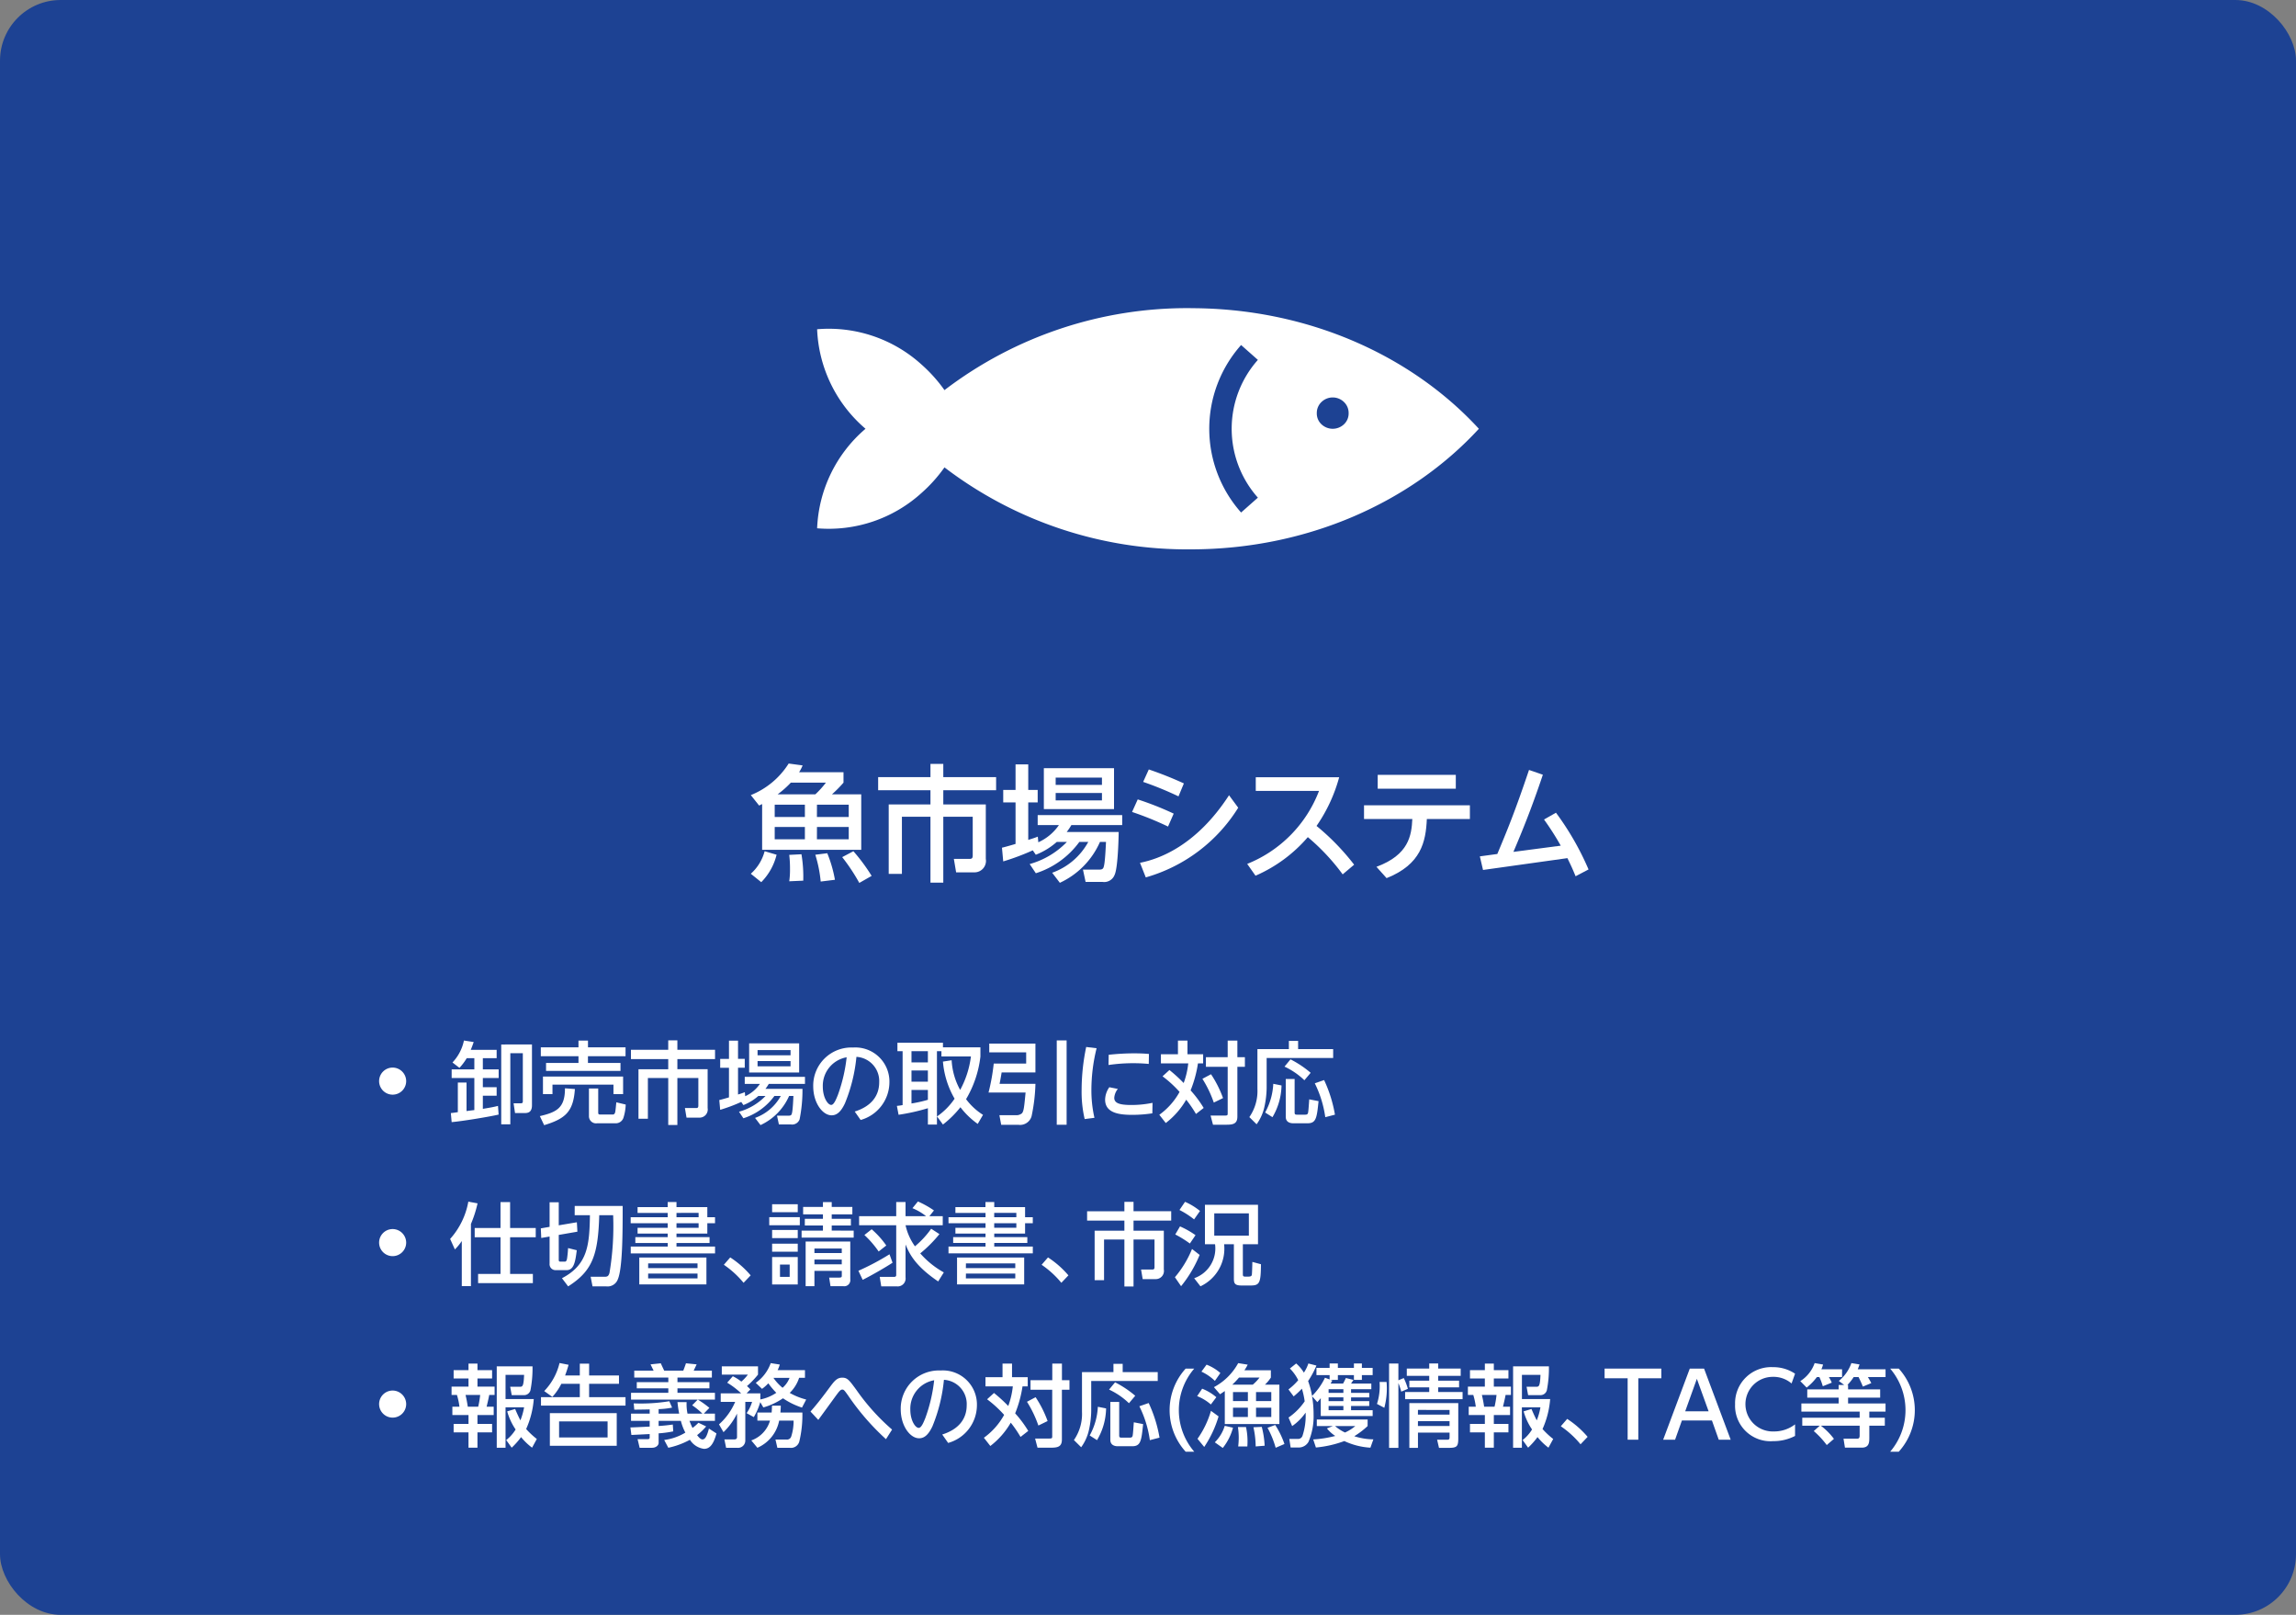 <svg xmlns="http://www.w3.org/2000/svg" xmlns:xlink="http://www.w3.org/1999/xlink" width="256" height="180" viewBox="0 0 256 180"><rect x="0" y="0" width="256" height="180" fill="#808080" stroke="none"/><defs><style>.a{fill:none;}.b{clip-path:url(#a);}.c{fill:#1d4293;}.d{fill:#fff;}</style><clipPath id="a"><rect class="a" width="256" height="180"/></clipPath></defs><g class="b"><rect class="c" width="256" height="180" rx="6.768" transform="translate(0 0)"/><path class="d" d="M84.977,89.624l-.337.169-.926-1.164a8.907,8.907,0,0,0,4.221-3.52l1.557.21a4.871,4.871,0,0,1-.393.758h4.95V87.24a14.1,14.1,0,0,1-1.29,1.305h3.267v6.184H84.977Zm-1.263,7.77a5.132,5.132,0,0,0,1.543-2.511l1.332.392a6.565,6.565,0,0,1-1.711,3.058Zm2.665-6.326h3.365V89.694H86.379Zm0,2.483h3.365V92.177H86.379Zm4.529-5.006a10.332,10.332,0,0,0,1.178-1.305H88.174A10.832,10.832,0,0,1,86.7,88.545ZM88,98.234a8.857,8.857,0,0,0,.084-1.345A13.2,13.2,0,0,0,88,95.29l1.361-.07a14.962,14.962,0,0,1,.2,2.944Zm3.506.029a14.488,14.488,0,0,0-.6-2.988l1.332-.168a14.243,14.243,0,0,1,.856,2.959Zm-.421-7.195h3.548V89.694H91.09Zm0,2.483h3.548V92.177H91.09Zm4.726,4.866a21.134,21.134,0,0,0-1.907-2.875l1.248-.659a20.557,20.557,0,0,1,2.034,2.749Z"/><path class="d" d="M103.745,85.151h1.431v1.473h5.889v1.458h-5.889v1.585h4.739v6.071a1.277,1.277,0,0,1-1.276,1.5h-2.033l-.253-1.5h1.767c.295,0,.337-.14.337-.421V91.041h-3.281v7.347h-1.431V91.041h-3.183v6.366H99.09v-7.74h4.655V88.082H97.912V86.624h5.833Z"/><path class="d" d="M117.831,93.845a7.8,7.8,0,0,1-2.341,1.43l-.337-.49a26.574,26.574,0,0,1-3.295,1.233l-.141-1.528c.323-.07,1.291-.351,1.515-.421V89.442h-1.374V88.053h1.374V85.207h1.416v2.846H115.7v1.389h-1.052v4.179c.631-.2.715-.225,1.066-.364l.056.63a5.54,5.54,0,0,0,2.3-1.921H115.7V90.858h9.423v1.108h-5.665a7.4,7.4,0,0,1-.519.771h5.792c0,.154-.056,3.913-.449,4.768a1.241,1.241,0,0,1-1.346.8h-1.894l-.294-1.374h1.837c.421,0,.463-.182.533-.547.112-.575.182-2.215.2-2.538h-.673a9.007,9.007,0,0,1-4.473,4.557l-.856-1.121a7.417,7.417,0,0,0,4.025-3.436h-.995a9.612,9.612,0,0,1-4.852,3.492l-.687-1.024a9.189,9.189,0,0,0,4.15-2.468Zm-1.444-8.217h7.825v4.558h-7.825Zm1.318,1.865h5.161V86.68h-5.161Zm0,1.724h5.161V88.39h-5.161Z"/><path class="d" d="M130.234,92.134a34.675,34.675,0,0,0-4.01-1.627l.631-1.4a34.236,34.236,0,0,1,4.01,1.585Zm7.825-2.1A17.885,17.885,0,0,1,127.752,97.8l-.645-1.627c2.089-.406,6.254-1.865,9.928-7.53ZM131.4,88.769a37.191,37.191,0,0,0-3.94-1.613l.63-1.388A40.751,40.751,0,0,1,132,87.325Z"/><path class="d" d="M149.706,97.463a23.711,23.711,0,0,0-3.886-4.15,16.19,16.19,0,0,1-5.832,4.3l-.927-1.317a14.224,14.224,0,0,0,8.007-8.134h-7.052V86.638h9.3a17.6,17.6,0,0,1-2.525,5.427,26.311,26.311,0,0,1,4.193,4.319Z"/><path class="d" d="M153.471,96.622c3.6-1.332,3.912-3.478,4-5.329h-5.385V89.764H163.89v1.529h-4.8c-.112,2.552-.645,5.062-4.488,6.59Zm8.848-8.708h-8.708V86.371h8.708Z"/><path class="d" d="M174.021,94.265a30.7,30.7,0,0,0-1.865-2.916l1.332-.758a31.325,31.325,0,0,1,3.632,6.324l-1.444.758c-.393-.954-.533-1.234-.912-2.019l-9.409,1.318L165,95.457l1.949-.266c1.094-2.622,1.936-4.627,3.534-9.367l1.543.533c-1.319,3.926-2.37,6.45-3.282,8.6Z"/><path class="d" d="M45.288,120.511A1.509,1.509,0,1,1,43.779,119a1.517,1.517,0,0,1,1.509,1.509"/><path class="d" d="M52.888,123.74v-3.578H50.359v-.96h2.529v-1.249h-.85a6.314,6.314,0,0,1-.809,1.079l-.78-.6a5.015,5.015,0,0,0,1.279-2.448l1.089.169c-.129.37-.21.59-.329.87h2.888v.929H53.837V119.2H55.6v.96H53.837v1.03h1.539v.949H53.837V123.6c1.029-.17,1.3-.23,1.689-.329l.07.968c-.939.221-3.968.73-5.237.84l-.09-1.01c.25-.019.56-.069.779-.1v-3.3h.97v3.178c.21-.031.69-.09.87-.11m6.426-7.316V123.2c0,.84-.51.869-.839.869h-1.05l-.16-1.088h.79c.139,0,.239-.021.239-.21V117.4H56.9v7.926H55.886v-8.9Z"/><path class="d" d="M64.1,121.391c-.17,2.489-1.02,3.3-3.428,4.028l-.48-1.01c1.889-.439,2.809-.919,2.8-3.1Zm-3.8-4.647h4.2v-.75h1.059v.75h4.188v.989H65.556v.749h3.628v.89h-8.3v-.89H64.5v-.749H60.3Zm.24,3.258h8.935v1.959H68.4V120.9H61.6v1.06H60.539Zm9.225,3.118a5.363,5.363,0,0,1-.26,1.5.9.9,0,0,1-.839.59H66.576a.794.794,0,0,1-.91-.789v-3.089H66.7v2.659c0,.14.01.239.19.239h1.479c.07,0,.18-.08.22-.25.05-.2.11-.959.13-1.109Z"/><path class="d" d="M74.507,115.964h1.019v1.05h4.2v1.039h-4.2v1.13H78.9v4.327A.909.909,0,0,1,78,124.579H76.546l-.18-1.069h1.259c.21,0,.24-.1.24-.3v-3.048H75.526V125.4H74.507v-5.238H72.238V124.7H71.189v-5.516h3.318v-1.13H70.349v-1.039h4.158Z"/><path class="d" d="M84.557,122.161a5.608,5.608,0,0,1-1.669,1.019l-.24-.35a18.822,18.822,0,0,1-2.349.88l-.1-1.09c.229-.05.919-.249,1.079-.3v-3.3H80.3v-.989h.98V116h1.009v2.029h.75v.989h-.75V122a7.716,7.716,0,0,0,.76-.26l.04.449a3.942,3.942,0,0,0,1.639-1.369H83.038v-.789h6.716v.789H85.716a5.289,5.289,0,0,1-.369.55h4.127a16.55,16.55,0,0,1-.319,3.4.886.886,0,0,1-.96.57H86.846l-.21-.98h1.309c.3,0,.33-.13.38-.39.08-.41.13-1.579.14-1.808h-.48a6.419,6.419,0,0,1-3.188,3.248l-.61-.8a5.3,5.3,0,0,0,2.869-2.448h-.71a6.845,6.845,0,0,1-3.458,2.488l-.49-.729a6.539,6.539,0,0,0,2.958-1.759ZM83.528,116.3h5.577v3.248H83.528Zm.939,1.33h3.678v-.579H84.467Zm0,1.229h3.678v-.59H84.467Z"/><path class="d" d="M95.3,123.9c1.789-.559,2.729-1.7,2.729-3.257a2.7,2.7,0,0,0-2.539-2.839,18.188,18.188,0,0,1-1.279,5.177c-.49,1.049-.98,1.339-1.49,1.339-1,0-2.048-1.379-2.048-3.238a4.249,4.249,0,0,1,4.437-4.317,3.8,3.8,0,0,1,4.058,3.908,4.384,4.384,0,0,1-3.208,4.167Zm-3.558-2.778c0,1.2.55,2.039.939,2.039.3,0,.55-.64.74-1.109a18.021,18.021,0,0,0,.98-4.2,3.216,3.216,0,0,0-2.659,3.268"/><path class="d" d="M106.106,118.182a7.678,7.678,0,0,0,.95,3.309,10.475,10.475,0,0,0,1.2-3.728h-3.288v-.589h-.5v8.174h-1.009V123.53a22.67,22.67,0,0,1-3.269.73l-.189-.99a6.109,6.109,0,0,0,.639-.09v-6.006h-.579v-.94h5.077v.51h4.177v1.019a11.99,11.99,0,0,1-1.6,4.757,6.985,6.985,0,0,0,1.889,1.749l-.589,1.01a8.825,8.825,0,0,1-1.929-1.859,11.324,11.324,0,0,1-1.949,1.928l-.66-.9a7.64,7.64,0,0,0,1.959-1.979,9.838,9.838,0,0,1-1.3-4.137Zm-4.477.241h1.829v-1.249h-1.829Zm0,2.148h1.829v-1.249h-1.829Zm1.829.92h-1.829V123a13.955,13.955,0,0,0,1.829-.409Z"/><path class="d" d="M110.3,116.324h5.148v3.218h-3.768c-.08.509-.19,1.1-.23,1.269h4a19.71,19.71,0,0,1-.43,3.609,1.331,1.331,0,0,1-1.459.959h-1.929l-.2-1.07h1.859a.964.964,0,0,0,.66-.219c.209-.25.249-.76.4-2.309H110.22a22.676,22.676,0,0,0,.579-3.229h3.618V117.3H110.3Zm7.526-.35h1.1v9.4h-1.1Z"/><path class="d" d="M122.269,116.844a19.385,19.385,0,0,0-.58,4.607,13.726,13.726,0,0,0,.34,3.148l-1.09.14a13.376,13.376,0,0,1-.34-3.278,23.539,23.539,0,0,1,.51-4.757Zm6.216,7.255a15.045,15.045,0,0,1-2.228.17c-1.42,0-3.039-.179-3.039-1.7a2.488,2.488,0,0,1,.47-1.379l.95.19a1.764,1.764,0,0,0-.4.99c0,.6.6.8,1.909.8a11.6,11.6,0,0,0,2.358-.24Zm-4.867-6.526a26.5,26.5,0,0,1,2.818-.16c.85,0,1.349.04,1.669.07l-.019,1.11c-.24-.021-.83-.081-1.719-.081a18.94,18.94,0,0,0-2.769.2Z"/><path class="d" d="M130.389,119.272a16.518,16.518,0,0,1,1.589,1.45,9.053,9.053,0,0,0,.51-2.189H129.44v-1.019h1.9v-1.52H132.4v1.52h1.749v1.019h-.579a13.24,13.24,0,0,1-.82,3.008,12.68,12.68,0,0,1,1.459,1.959l-.86.67a13.406,13.406,0,0,0-1.089-1.59,8.838,8.838,0,0,1-2.279,2.6l-.719-.919a7.718,7.718,0,0,0,2.259-2.549,12.781,12.781,0,0,0-1.9-1.739Zm4.638.47a12.266,12.266,0,0,1,1.339,2.658l-1.029.5a12.688,12.688,0,0,0-1.27-2.648Zm2.938-3.748v1.849h.839v1.069h-.839v5.548c0,.769-.42.909-1.189.909h-1.53l-.269-1.02h1.569c.319,0,.339-.04.339-.25v-5.187h-2.428v-1.069h2.428v-1.849Z"/><path class="d" d="M143.707,116.024h1.03v.919h3.908v.989h-7.416V121.3a10.3,10.3,0,0,1-.26,2.119,5.146,5.146,0,0,1-.86,1.9l-.809-.8a5.089,5.089,0,0,0,.9-3.149v-4.427h3.508Zm-.819,4.967a7.2,7.2,0,0,1-1.01,3.538l-.819-.52a7.316,7.316,0,0,0,.909-3.2Zm1-2.909a11.4,11.4,0,0,1,2.249,1.5l-.7.831a8.073,8.073,0,0,0-2.218-1.52Zm-.529,2.189h.989v3.748c0,.23.12.23.31.23h.869c.24,0,.29-.089.32-.22.04-.18.08-.77.13-1.489l1.039.2c-.19,1.849-.259,2.468-1.219,2.468h-1.609c-.29,0-.829-.089-.829-.719Zm4.277.12a15.028,15.028,0,0,1,1.209,3.858l-1.079.28a12.349,12.349,0,0,0-1.169-3.778Z"/><path class="d" d="M45.288,138.511A1.509,1.509,0,1,1,43.779,137a1.517,1.517,0,0,1,1.509,1.509"/><path class="d" d="M51.489,138.332a6.09,6.09,0,0,1-.77.939l-.53-1.17a8.446,8.446,0,0,0,2.029-4.157l1.029.19a13.233,13.233,0,0,1-.739,2.3v6.927H51.489Zm4.317-4.338h1.07v2.889h2.858v1.029H56.876V142h2.538v1.029H53.307V142h2.5v-4.088H52.928v-1.029h2.878Z"/><path class="d" d="M61.279,137.832l-.93.16-.05-1.069.98-.17v-2.739H62.3v2.569l2.019-.34.06,1.049-2.079.361V140.4c0,.21.05.23.22.23h.47c.18,0,.22-.25.24-.37.079-.55.1-.97.11-1.14l.969.24c-.17,1.419-.36,2.219-1.149,2.219H61.929a.66.66,0,0,1-.65-.729Zm2.8-3.408h5.347c0,2.788,0,6.927-.539,8.176a1.216,1.216,0,0,1-1.29.789H66.066l-.21-1.07h1.47c.349,0,.5-.009.629-.419a31.5,31.5,0,0,0,.41-6.447H66.816c-.13,4.438-.75,6.207-3.468,7.936l-.69-.91c2.848-1.489,3.068-3.637,3.118-7.026h-1.7Z"/><path class="d" d="M74.447,134.553v-.569h.98v.569h3.438v1.13h.859v.669h-.859v1.15H75.427v.4h3.688v.649H75.427v.4h4.3v.76h-9.4v-.76h4.128v-.4H70.839V137.9h3.608v-.4H71.089v-.64h3.358v-.51H70.319v-.669h4.128v-.48H71.089v-.65Zm4.318,8.616H71.279v-3h7.486Zm-6.5-1.819h5.507v-.521H72.268Zm0,1.149h5.507v-.539H72.268Zm5.627-7.3H75.427v.48h2.468Zm0,1.149H75.427v.51h2.468Z"/><path class="d" d="M81.419,140.161a10.523,10.523,0,0,1,2.279,2l-.79.829a10.549,10.549,0,0,0-2.2-2.009Z"/><path class="d" d="M89.178,136.572H85.77v-.9h3.408Zm-.23-1.449H86.09v-.889h2.858Zm0,2.888H86.09V137.1h2.858Zm0,1.51H86.09v-.89h2.858Zm0,3.657H86.09V140.12h2.858Zm-.9-2.218h-1.08v1.369h1.08Zm7.137-3.787v.779H89.377v-.779h2.379V136.6H89.737v-.739h2.019v-.5H89.547v-.829h2.209v-.54h.98v.54h2.3v.829h-2.3v.5h2.138v.739H92.736v.571Zm-.38,5.436a.678.678,0,0,1-.77.76H92.6l-.15-.96h1.109c.3,0,.3-.08.3-.249v-.5H90.807v1.709h-.98v-4.978h4.978Zm-.95-3.438H90.807v.5h3.048Zm0,1.229H90.807v.53h3.048Z"/><path class="d" d="M99.518,140.75c-.74.49-2.289,1.389-3.329,1.909l-.479-1.009a27.477,27.477,0,0,0,3.468-1.84Zm5.227-3.188a14.528,14.528,0,0,1-2.139,2.148,9.777,9.777,0,0,0,2.628,2.12l-.629,1.008c-2.589-1.749-3.219-3.107-3.638-4.117v3.668a.882.882,0,0,1-.95,1H98.258l-.17-1.059h1.589c.241,0,.25-.12.25-.24v-5.517H95.79v-1.009h4.137v-1.579h1.04v1.579h2.288a6.154,6.154,0,0,0-1.519-.89l.61-.75a10.656,10.656,0,0,1,1.789,1l-.509.64h1.488v1.009h-4.147a6.372,6.372,0,0,0,1.049,2.349,10.2,10.2,0,0,0,1.809-1.959Zm-7.556-.54a9.839,9.839,0,0,1,1.629,1.809l-.85.67a10.954,10.954,0,0,0-1.589-1.839Z"/><path class="d" d="M109.877,134.553v-.569h.98v.569h3.438v1.13h.859v.669h-.859v1.15h-3.438v.4h3.688v.649h-3.688v.4h4.3v.76h-9.4v-.76h4.128v-.4h-3.608V137.9h3.608v-.4h-3.358v-.64h3.358v-.51h-4.128v-.669h4.128v-.48h-3.358v-.65Zm4.318,8.616h-7.486v-3h7.486Zm-6.5-1.819h5.507v-.521H107.7Zm0,1.149h5.507v-.539H107.7Zm5.626-7.3h-2.468v.48h2.468Zm0,1.149h-2.468v.51h2.468Z"/><path class="d" d="M116.849,140.161a10.523,10.523,0,0,1,2.279,2l-.79.829a10.549,10.549,0,0,0-2.2-2.009Z"/><path class="d" d="M125.368,133.964h1.019v1.05h4.2v1.039h-4.2v1.13h3.378v4.327a.909.909,0,0,1-.909,1.069h-1.449l-.18-1.069h1.259c.21,0,.24-.1.24-.3v-3.048h-2.339V143.4h-1.019v-5.238H123.1V142.7H122.05v-5.516h3.318v-1.13H121.21v-1.039h4.158Z"/><path class="d" d="M133.758,139.881a13.9,13.9,0,0,1-2.069,3.488l-.689-1a11.582,11.582,0,0,0,1.909-3.148Zm-2.189-3.178a9.52,9.52,0,0,1,1.729.978l-.629.93a12.081,12.081,0,0,0-1.629-1.009Zm.56-2.739a7.084,7.084,0,0,1,1.669,1.019l-.659.94a9.107,9.107,0,0,0-1.629-1.049Zm6.447,4.727v3.3c0,.18,0,.309.239.309h.391c.249,0,.339-.07.369-.19.02-.09.05-.869.06-1.449l.96.26c-.02,2.039-.13,2.369-1.13,2.369h-1.059c-.75,0-.83-.27-.83-.76v-3.838h-1.089a4.626,4.626,0,0,1-2.639,4.688l-.7-.9a3.514,3.514,0,0,0,2.329-3.788h-1.129v-4.4h5.917v4.4Zm-3.189-.959h3.858v-2.479h-3.858Z"/><path class="d" d="M45.288,156.511A1.509,1.509,0,1,1,43.779,155a1.517,1.517,0,0,1,1.509,1.509"/><path class="d" d="M52.238,151.994h1v.73h1.63v.93h-1.63v.909h1.909v.929h-.6c-.04.27-.24,1.11-.29,1.31h.79v.93h-1.81v.989h1.63v.939h-1.63v1.709h-1V159.66H50.579v-.939h1.659v-.989h-1.8v-.93h.79a7.623,7.623,0,0,0-.279-1.31h-.6v-.929h1.889v-.909H50.579v-.93h1.659Zm-.329,3.5c.129.57.169.79.25,1.31h1.159a9.831,9.831,0,0,0,.219-1.31Zm5.527,1.56c.149.35.339.789.589,1.269a7.54,7.54,0,0,0,.411-1.45H56.367v4.5h-.981V152.3h3.989a12.8,12.8,0,0,1-.23,2.669.736.736,0,0,1-.781.54H57.056l-.171-.93h1.04c.329,0,.459,0,.511-1.329H56.367v2.7h3.147a9.957,9.957,0,0,1-.85,3.338,8.824,8.824,0,0,0,1.19,1.11l-.529.969A6.9,6.9,0,0,1,58.1,160.19a8.353,8.353,0,0,1-1.048,1.179l-.611-.849a4.4,4.4,0,0,0,1.05-1.18,6.843,6.843,0,0,1-.939-2.018Z"/><path class="d" d="M64.647,153.323V152h1.039v1.319h3.329v.93H65.686v1.489h4.058v.939H60.319v-.939h4.328v-1.489H62.588a6.531,6.531,0,0,1-1,1.459l-.91-.65a6.745,6.745,0,0,0,1.709-3.128l1.01.2c-.13.451-.22.73-.39,1.19Zm4.118,7.836H61.309v-3.638h7.456Zm-1.02-2.719H62.338v1.789h5.407Z"/><path class="d" d="M74.057,160.51a6.059,6.059,0,0,0,2.359-.82,5.807,5.807,0,0,1-.5-1.309H73.437v.569c.71-.04,1.18-.109,1.579-.16l.051.76a11.631,11.631,0,0,1-1.63.22v1.059c0,.29-.309.55-.729.55H71.319l-.23-.959h1.069c.25,0,.28-.06.28-.21v-.36c-.19.01-1.969.1-2.039.1l-.11-.839c.31,0,1.81-.08,2.149-.09v-.64H70.359v-.809h2.079v-.47c-.15.01-1.7.029-1.719.029l-.06-.7a19.762,19.762,0,0,0,3.968-.24l.31.71a8.609,8.609,0,0,1-1.5.17v.5h2.289c-.129-.67-.149-.95-.19-1.28h1.02a5.156,5.156,0,0,0,.1,1.28h1.659a8.329,8.329,0,0,0-1.139-.93l.619-.63H70.359v-.76h4.158v-.5H71v-.689h3.518v-.51h-3.8v-.77h2.159c-.05-.1-.29-.589-.34-.7l1.14-.12c.1.231.269.58.379.82h2.129c.19-.48.25-.679.3-.82l1.189.12c-.01.021-.22.47-.329.7h2.028v.77H75.536v.51H79.1v.689H75.536v.5h4.178v.76H77.805a9.953,9.953,0,0,1,1.29.92l-.62.64h1.239v.809H76.876c.07.17.16.43.34.789a5.334,5.334,0,0,0,.659-.579l.86.409a6.344,6.344,0,0,1-1.01.97c.13.17.37.479.6.479.27,0,.48-.289.719-1.209l.84.541c-.38,1.418-.869,1.718-1.389,1.718a2.182,2.182,0,0,1-1.569-1.01,8.984,8.984,0,0,1-2.409.89Z"/><path class="d" d="M84.767,156.292a7.023,7.023,0,0,1-.72,1.669l-.8-.44a4.411,4.411,0,0,0,.61-1.259H83.1v4.317a.806.806,0,0,1-.919.8H80.959l-.19-.93h1.069c.2,0,.34-.05.34-.269v-2.609a7.377,7.377,0,0,1-1.509,2.069l-.5-.87a6.99,6.99,0,0,0,1.8-2.508H80.359v-.95h2.279a8.925,8.925,0,0,0-1.559-1.189l.629-.72a5.3,5.3,0,0,1,.95.6,4.484,4.484,0,0,0,.729-.779H80.479v-.92h4.038v.92a9.925,9.925,0,0,1-1.23,1.279,4.366,4.366,0,0,1,.38.37l-.42.439h1.53v.68a4.847,4.847,0,0,0,1.779-.74,8.81,8.81,0,0,1-.89-1.059,4.451,4.451,0,0,1-.7.619l-.7-.669a4.57,4.57,0,0,0,1.669-2.2l1.009.16a3.612,3.612,0,0,1-.239.62h3.048v.859H89.1a4.074,4.074,0,0,1-1.049,1.68,7.3,7.3,0,0,0,1.839.739l-.47.9a8.331,8.331,0,0,1-2.119-1.039,7.438,7.438,0,0,1-2.189,1.02Zm1.269,1.159c.03-.33.03-.51.04-.769h.979c0,.229-.009.38-.04.769h2.449a12.711,12.711,0,0,1-.33,3.179.962.962,0,0,1-1.1.749h-1.36l-.21-.919h1.21a.488.488,0,0,0,.54-.32,5.545,5.545,0,0,0,.27-1.789H86.876a4.164,4.164,0,0,1-2.429,3.028l-.68-.819a3.33,3.33,0,0,0,2.089-2.209H84.447v-.9Zm.2-3.868a5.259,5.259,0,0,0,1.019,1.109,2.774,2.774,0,0,0,.78-1.109Z"/><path class="d" d="M98.785,160.42a27.255,27.255,0,0,1-4.208-4.848c-.4-.559-.479-.679-.66-.679-.209,0-.349.189-.749.729-.3.42-1.849,2.539-1.929,2.649l-.87-.93c.77-.869,1.479-1.8,2.169-2.738.48-.64.78-1.039,1.37-1.039s.789.29,1.609,1.409a23.946,23.946,0,0,0,3.948,4.378Z"/><path class="d" d="M105.057,159.9c1.789-.559,2.729-1.7,2.729-3.257a2.7,2.7,0,0,0-2.539-2.839,18.188,18.188,0,0,1-1.279,5.177c-.49,1.049-.98,1.339-1.49,1.339-1,0-2.048-1.379-2.048-3.238a4.249,4.249,0,0,1,4.437-4.317,3.8,3.8,0,0,1,4.058,3.908,4.384,4.384,0,0,1-3.208,4.167Zm-3.558-2.778c0,1.2.55,2.039.939,2.039.3,0,.55-.64.74-1.109a18.021,18.021,0,0,0,.98-4.2,3.216,3.216,0,0,0-2.659,3.268"/><path class="d" d="M110.829,155.272a16.517,16.517,0,0,1,1.589,1.45,9.054,9.054,0,0,0,.51-2.189H109.88v-1.019h1.9v-1.52h1.059v1.52h1.749v1.019h-.579a13.24,13.24,0,0,1-.82,3.008,12.68,12.68,0,0,1,1.459,1.959l-.86.67a13.407,13.407,0,0,0-1.089-1.59,8.838,8.838,0,0,1-2.279,2.6l-.719-.919a7.708,7.708,0,0,0,2.258-2.549,12.742,12.742,0,0,0-1.9-1.739Zm4.638.47a12.266,12.266,0,0,1,1.339,2.658l-1.029.5a12.638,12.638,0,0,0-1.27-2.648Zm2.938-3.748v1.849h.839v1.069H118.4v5.548c0,.769-.42.909-1.189.909h-1.53l-.269-1.02h1.569c.319,0,.339-.04.339-.25v-5.187H114.9v-1.069h2.428v-1.849Z"/><path class="d" d="M124.147,152.024h1.03v.919h3.908v.989h-7.416V157.3a10.23,10.23,0,0,1-.26,2.119,5.146,5.146,0,0,1-.86,1.9l-.809-.8a5.089,5.089,0,0,0,.9-3.149v-4.427h3.508Zm-.819,4.967a7.2,7.2,0,0,1-1.01,3.538l-.819-.52a7.316,7.316,0,0,0,.909-3.2Zm1-2.909a11.4,11.4,0,0,1,2.249,1.5l-.7.831a8.073,8.073,0,0,0-2.218-1.52Zm-.529,2.189h.989v3.748c0,.23.12.23.31.23h.869c.24,0,.29-.089.32-.22.04-.18.08-.77.13-1.489l1.039.2c-.19,1.849-.259,2.468-1.219,2.468h-1.609c-.29,0-.829-.089-.829-.719Zm4.277.12a15.029,15.029,0,0,1,1.209,3.858l-1.079.28a12.349,12.349,0,0,0-1.169-3.778Z"/><path class="d" d="M133.158,152.553a7.1,7.1,0,0,0,0,9.265H132.2a6.889,6.889,0,0,1,0-9.265Z"/><path class="d" d="M134.039,154.793a5.526,5.526,0,0,1,1.58.949l-.61.81a5.2,5.2,0,0,0-1.529-.93Zm1.83,3.088a12.472,12.472,0,0,1-1.6,3.407l-.749-.908a10.407,10.407,0,0,0,1.5-3.118Zm-1.34-5.767a5.138,5.138,0,0,1,1.539.93l-.61.879a5.377,5.377,0,0,0-1.5-1.029Zm.82,2.509a6.649,6.649,0,0,0,2.708-2.679l1.06.17a4.969,4.969,0,0,1-.37.629H141.7v.811a4.31,4.31,0,0,1-.659.789h1.608v4.388h-6.086v-3.679c-.18.131-.32.221-.53.36Zm2.128,4.518a6.139,6.139,0,0,1-1.139,2.258l-.889-.629a4.414,4.414,0,0,0,1.109-1.839Zm.67-5.587a8.151,8.151,0,0,1-.75.789h2.289a5.1,5.1,0,0,0,.75-.789Zm.99,1.619h-1.659v1h1.659Zm0,1.738h-1.659v1.04h1.659Zm-.21,2.158a7.386,7.386,0,0,1,.17,1.59c0,.25-.01.4-.02.57h-1.02a8.536,8.536,0,0,0,.06-.99,7.985,7.985,0,0,0-.09-1.17Zm1.759-.019a10.209,10.209,0,0,1,.32,2.1l-1,.08a10.225,10.225,0,0,0-.25-2.139Zm-.64-2.878h1.7v-1h-1.7Zm0,1.779h1.7v-1.04h-1.7Zm2.139.889a9.571,9.571,0,0,1,1.029,2.118l-.979.42a10.585,10.585,0,0,0-.909-2.227Z"/><path class="d" d="M143.67,158.011a6.893,6.893,0,0,0,1.8-1.809,8.876,8.876,0,0,0-.31-1.409,9.441,9.441,0,0,1-.92.859l-.579-.779a6.528,6.528,0,0,0,1.089-1.03,4.968,4.968,0,0,0-.929-1.3l.7-.56a4.268,4.268,0,0,1,.86,1.02,4.143,4.143,0,0,0,.5-1.02l.9.23a9.96,9.96,0,0,1-.929,1.729,9.641,9.641,0,0,1,.439,1.66,7.283,7.283,0,0,0,1.44-2.03l.519.191v-.481h-1.469v-.809h1.469v-.49h.92v.49h1.789v-.49h.889v.49h1.2v.809h-1.2v.531h-.889v-.531h-1.789v.531h-.81l.19.069c-.06.1-.13.23-.19.34h1.39c.079-.14.239-.45.309-.619l.85.21c-.05.08-.19.289-.27.409H152.9v.63h-2.259v.41h2.029v.5h-2.029v.42h2.029v.54h-2.029v.469h2.408v.65h-5.786v-1.989c-.11.13-.18.21-.38.44l-.59-.66a12.088,12.088,0,0,1,.17,2.059,7.243,7.243,0,0,1-.569,3.029,1.254,1.254,0,0,1-1.03.629h-.96l-.149-.959h.909a.519.519,0,0,0,.57-.37,7.169,7.169,0,0,0,.34-2.559,5.9,5.9,0,0,1-1.5,1.5Zm8.815.949A9.085,9.085,0,0,1,151,160.09a7.109,7.109,0,0,0,2.129.349l-.33.93a7.938,7.938,0,0,1-2.909-.739,12.3,12.3,0,0,1-3.168.719l-.3-.9a12.588,12.588,0,0,0,2.459-.389,3.825,3.825,0,0,1-.93-.84l.66-.26h-1.789v-.729h5.667Zm-4.348-3.7h1.649v-.41h-1.649Zm0,.919h1.649v-.42h-1.649Zm0,1.009h1.649v-.47h-1.649Zm.72,1.769a4.625,4.625,0,0,0,1.109.72,4.785,4.785,0,0,0,1.15-.72Z"/><path class="d" d="M153.53,156.491a6.441,6.441,0,0,0,.29-2.448h.779a8.334,8.334,0,0,1-.25,2.879Zm2.708-1.369a7.594,7.594,0,0,0-.32-.959v7.225h-1.039v-9.4h1.039v1.869l.6-.25a7.2,7.2,0,0,1,.46,1.2Zm6.627-1.759h-2.509v.54h2.329v.739h-2.329v.52h2.719v.8h-6.407v-.8h2.688v-.52h-2.218V153.9h2.218v-.54h-2.5v-.81h2.5v-.569h1v.569h2.509Zm-.27,3.038v3.908c0,.94-.15,1.079-1.09,1.079h-1.059l-.21-.909h1.149c.24,0,.24-.13.24-.34v-.45H158.1v1.7h-.959V156.4Zm-4.5,1.279h3.528v-.52H158.1Zm0,1.27h3.528v-.54H158.1Z"/><path class="d" d="M165.559,151.994h1v.73h1.629v.93h-1.629v.909h1.909v.929h-.6c-.039.27-.239,1.11-.289,1.31h.789v.93h-1.809v.989h1.629v.939h-1.629v1.709h-1V159.66H163.9v-.939h1.659v-.989h-1.8v-.93h.789a7.624,7.624,0,0,0-.279-1.31h-.6v-.929h1.889v-.909H163.9v-.93h1.659Zm-.33,3.5c.13.57.17.79.25,1.31h1.159a9.683,9.683,0,0,0,.22-1.31Zm5.527,1.56c.15.35.34.789.59,1.269a7.444,7.444,0,0,0,.41-1.45h-2.069v4.5h-.98V152.3H172.7a12.732,12.732,0,0,1-.23,2.669.734.734,0,0,1-.78.54h-1.309l-.17-.93h1.04c.329,0,.459,0,.51-1.329h-2.069v2.7h3.148a9.981,9.981,0,0,1-.85,3.338,8.81,8.81,0,0,0,1.189,1.11l-.529.969a6.931,6.931,0,0,1-1.22-1.179,8.289,8.289,0,0,1-1.049,1.179l-.61-.849a4.4,4.4,0,0,0,1.05-1.18,6.815,6.815,0,0,1-.939-2.018Z"/><path class="d" d="M174.739,158.161a10.523,10.523,0,0,1,2.279,2l-.79.829a10.549,10.549,0,0,0-2.2-2.009Z"/><path class="d" d="M182.668,160.479h-1.189v-6.847H178.91v-1.079h6.326v1.079h-2.568Z"/><path class="d" d="M187.529,158.34l-.76,2.139H185.44l2.968-7.926H190l2.968,7.926h-1.33l-.759-2.139Zm2.978-1.029-1.309-3.618-1.3,3.618Z"/><path class="d" d="M200.146,160.059a5.2,5.2,0,0,1-2.449.58,3.947,3.947,0,0,1-4.238-4.108,4.02,4.02,0,0,1,4.218-4.138,4.337,4.337,0,0,1,2.469.729l-.39,1.09a3.089,3.089,0,0,0-2.089-.739,3.044,3.044,0,1,0,.1,6.086,3.824,3.824,0,0,0,2.379-.789Z"/><path class="d" d="M202.579,153.5a6.4,6.4,0,0,1-1.139,1.17l-.71-.72a3.912,3.912,0,0,0,1.6-2.009l.939.16a3.162,3.162,0,0,1-.189.53h2.308v.869h-1.469a4.5,4.5,0,0,1,.32.62l-1,.4a6.721,6.721,0,0,0-.38-1.02Zm3.048.879-.6-.449a4.511,4.511,0,0,0,1.4-1.989l.909.15c-.06.17-.1.29-.2.54h3.1v.869h-1.968c.219.37.259.441.38.67l-.94.39c-.18-.45-.44-.98-.48-1.06h-.55a5.071,5.071,0,0,1-.7.879h.08v.491h3.578v.919h-3.578v.649h4.177v.911h-1.809v.679h1.729v.889h-1.729v1.29c0,.55,0,1.158-.849,1.158h-1.869l-.16-1h1.5c.19,0,.3-.049.3-.348v-1.1h-4.327a7.41,7.41,0,0,1,1.459,1.469l-.8.69a9.53,9.53,0,0,0-1.449-1.559l.669-.6H200.95v-.889h6.4v-.679h-6.5v-.911h4.157v-.649h-3.5v-.919h3.5v-.491Z"/><path class="d" d="M211.709,152.553a6.892,6.892,0,0,1,0,9.265h-.959a7.133,7.133,0,0,0,0-9.265Z"/><path class="d" d="M132.76,34.348a44.6,44.6,0,0,0-27.453,9.137,16.565,16.565,0,0,0-2.545-2.839A15.394,15.394,0,0,0,91.108,36.7a15.388,15.388,0,0,0,5.37,11.071l.026.023a.276.276,0,0,0-.026.022,15.392,15.392,0,0,0-5.37,11.071,15.394,15.394,0,0,0,11.654-3.95,16.528,16.528,0,0,0,2.545-2.839,44.6,44.6,0,0,0,27.453,9.137c13.011,0,24.6-5.253,32.132-13.441-7.53-8.189-19.121-13.442-32.132-13.442m7.491,21.12-1.871,1.656a14.047,14.047,0,0,1,0-18.669l1.871,1.657a11.551,11.551,0,0,0,0,15.356m9.6-8.178a1.826,1.826,0,0,1-2.511,0,1.647,1.647,0,0,1-.519-1.236,1.68,1.68,0,0,1,.519-1.246,1.8,1.8,0,0,1,2.511,0,1.68,1.68,0,0,1,.519,1.246,1.647,1.647,0,0,1-.519,1.236"/></g></svg>